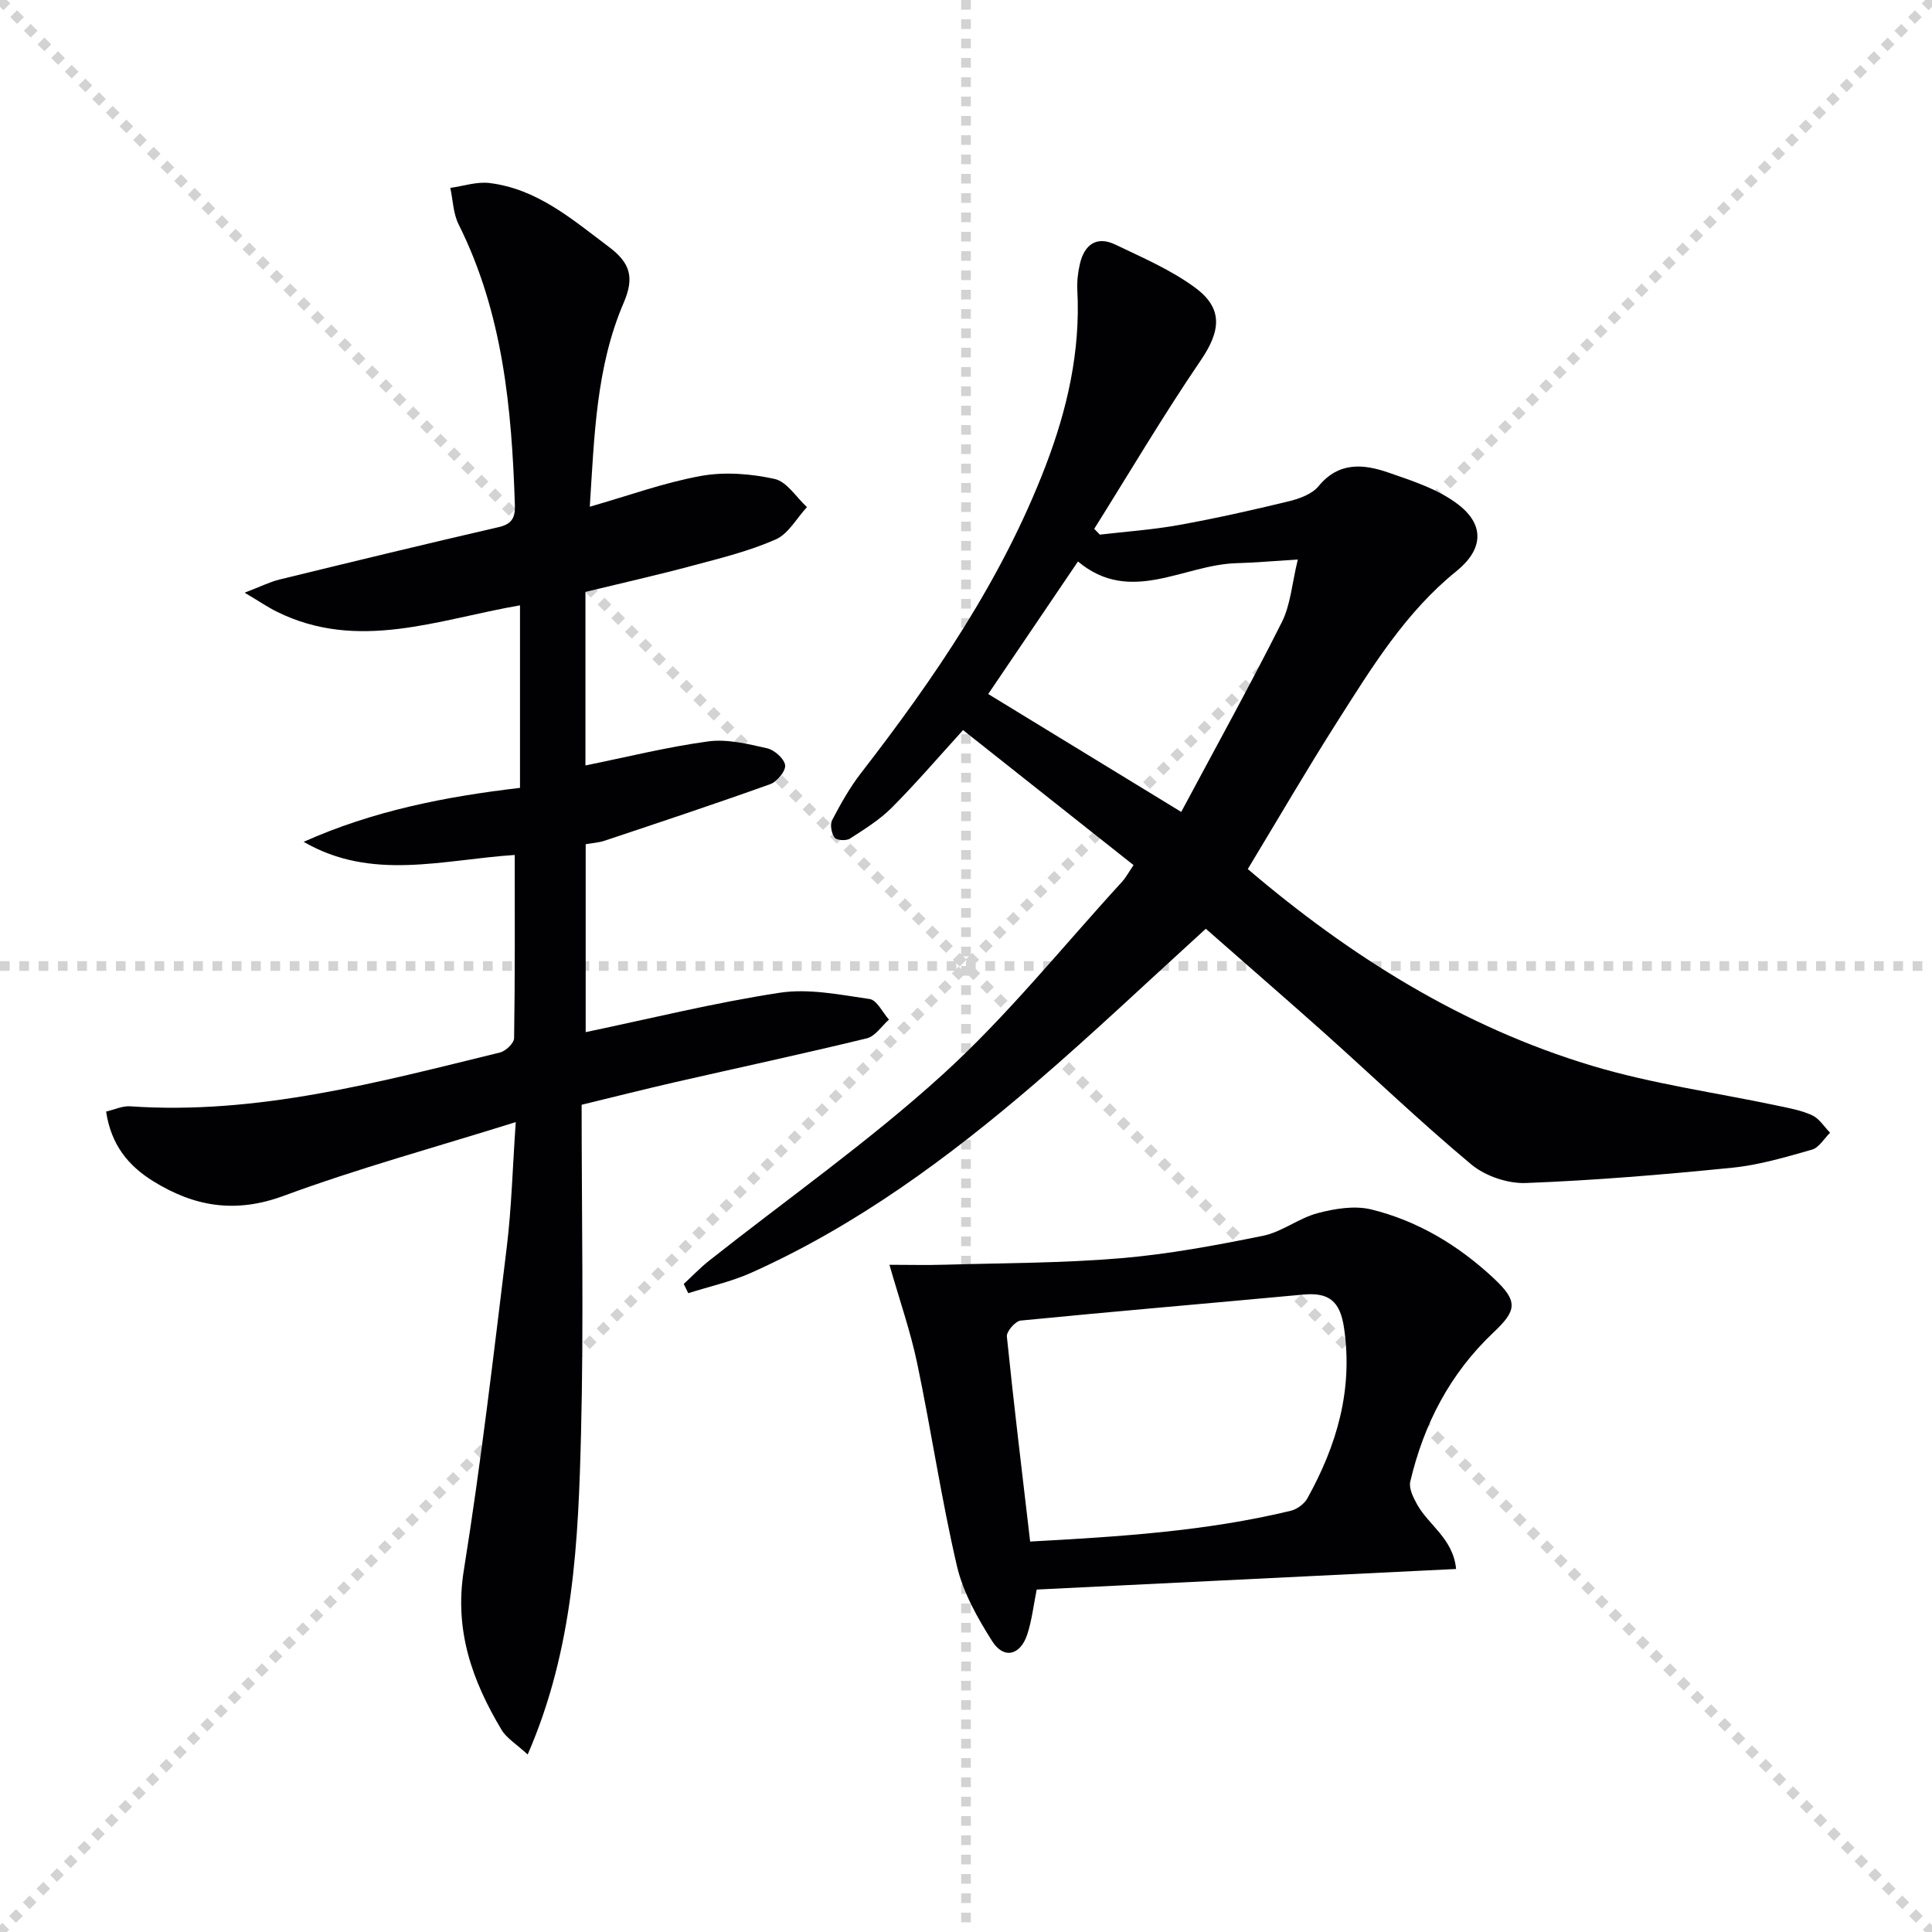 <svg enable-background="new 0 0 400 400" viewBox="0 0 400 400" xmlns="http://www.w3.org/2000/svg"><g stroke="lightgray" stroke-dasharray="1,1" stroke-width="1" transform="scale(2, 2)"><line x1="0" y1="0" x2="200" y2="200"></line><line x1="200" y1="0" x2="0" y2="200"></line><line x1="100" y1="0" x2="100" y2="200"></line><line x1="0" y1="100" x2="200" y2="100"></line></g><g fill="#010104"><path d="m106.78 232.32c-16.87 5.28-32.73 9.61-48.09 15.28-9.95 3.67-18.45 2.23-26.95-3.03-5.2-3.21-8.75-7.58-9.77-14.43 1.65-.38 3.35-1.2 4.98-1.09 26.33 1.81 51.41-4.99 76.56-11.14 1.19-.29 2.91-1.93 2.93-2.97.2-12.63.13-25.27.13-37.93-14.92.98-29.6 5.47-43.7-2.72 14.34-6.42 29.38-9.37 44.79-11.17 0-12.65 0-25.08 0-37.79-16.93 2.91-33.51 9.67-50.38 1.3-1.82-.9-3.51-2.07-6.63-3.92 3.37-1.29 5.21-2.23 7.16-2.71 15.14-3.7 30.28-7.37 45.46-10.87 2.76-.64 3.41-2.01 3.33-4.53-.64-20.04-2.48-39.8-11.65-58.15-1.12-2.24-1.17-5.02-1.72-7.55 2.7-.37 5.46-1.32 8.08-1.01 9.88 1.19 17.12 7.49 24.72 13.2 4.4 3.31 5.4 6.25 3.08 11.64-5.71 13.29-6.06 27.63-7 42.18 8.11-2.32 15.46-5.01 23.06-6.38 4.91-.88 10.3-.45 15.21.63 2.53.56 4.48 3.8 6.69 5.83-2.13 2.3-3.84 5.53-6.46 6.69-5.43 2.4-11.3 3.85-17.07 5.39-7.34 1.97-14.76 3.64-22.33 5.48v35.93c8.56-1.74 16.93-3.83 25.42-4.98 3.94-.53 8.19.52 12.17 1.42 1.52.34 3.55 2.13 3.75 3.49.17 1.18-1.65 3.43-3.05 3.93-11.37 4.08-22.83 7.88-34.29 11.71-1.22.41-2.56.49-3.95.74v38.9c13.53-2.83 26.75-6.11 40.16-8.15 6.02-.92 12.46.4 18.63 1.3 1.51.22 2.68 2.78 4 4.26-1.52 1.34-2.85 3.46-4.6 3.88-13.21 3.21-26.5 6.06-39.75 9.09-6.11 1.4-12.19 2.94-19.28 4.66 0 22.65.44 45.27-.12 67.87-.56 22.3-1.49 44.69-11.05 66.65-2.41-2.22-4.37-3.38-5.4-5.09-6.06-10.14-9.82-20.56-7.83-32.99 3.57-22.28 6.18-44.72 8.92-67.13.97-8.02 1.18-16.15 1.84-25.72z"/><path d="m249.65 192.29c-12.1 11-23.44 21.78-35.29 31.96-17.98 15.45-37 29.47-58.78 39.24-4.16 1.87-8.71 2.86-13.08 4.25-.31-.64-.63-1.27-.94-1.91 1.75-1.61 3.4-3.35 5.26-4.82 16.17-12.79 33.14-24.71 48.36-38.55 13.37-12.15 24.8-26.44 37.05-39.81.87-.95 1.49-2.12 2.46-3.54-11.75-9.3-23.32-18.46-35.3-27.95-5.05 5.55-9.7 10.98-14.73 16.03-2.53 2.54-5.68 4.5-8.72 6.45-.75.48-2.74.35-3.15-.22-.65-.91-.98-2.71-.5-3.63 1.76-3.36 3.64-6.73 5.96-9.72 15.23-19.68 29.2-40.1 38.19-63.51 4.51-11.74 7.28-23.8 6.61-36.5-.09-1.8.12-3.67.53-5.42.93-3.99 3.45-5.87 7.36-3.99 5.65 2.71 11.54 5.24 16.53 8.93 5.89 4.35 5.21 9.05 1.11 15.06-7.73 11.35-14.73 23.21-22.03 34.85.39.4.77.8 1.16 1.2 5.44-.64 10.92-1.01 16.3-1.98 7.66-1.38 15.28-3.09 22.85-4.93 2.2-.53 4.8-1.49 6.14-3.13 4.17-5.08 9.29-4.59 14.4-2.83 5.07 1.75 10.49 3.5 14.61 6.71 5.52 4.31 4.93 9.37-.47 13.72-10.57 8.54-17.53 19.94-24.67 31.16-6.32 9.93-12.24 20.12-18.53 30.52 20.99 17.9 44.37 32.67 71.35 40.75 12.49 3.75 25.58 5.53 38.38 8.25 2.42.51 4.93.96 7.14 1.99 1.47.69 2.47 2.36 3.69 3.6-1.24 1.21-2.29 3.09-3.75 3.5-5.41 1.54-10.91 3.18-16.47 3.74-14.21 1.43-28.47 2.62-42.73 3.17-3.77.15-8.44-1.43-11.34-3.85-10.47-8.73-20.33-18.19-30.5-27.29-8.07-7.19-16.24-14.27-24.46-21.5zm-5.09-24.19c7.06-13.22 14.2-26.11 20.82-39.27 1.83-3.63 2.11-8.04 3.32-12.99-5.12.32-8.89.66-12.67.76-11.02.29-21.96 8.75-32.85-.35-6.54 9.65-12.66 18.7-18.58 27.44 12.91 7.89 25.74 15.73 39.96 24.41z"/><path d="m301.47 324.84c-29.29 1.44-57.98 2.84-86.83 4.26-.66 3.25-1 6.37-1.96 9.3-1.43 4.34-4.87 5.17-7.26 1.39-3.05-4.82-6.02-10.09-7.3-15.57-3.23-13.86-5.3-27.99-8.22-41.93-1.38-6.6-3.63-13.02-5.75-20.43 3.81 0 7.73.1 11.65-.02 12.09-.35 24.22-.32 36.26-1.34 9.88-.83 19.72-2.67 29.46-4.65 3.91-.8 7.38-3.65 11.29-4.68 3.55-.94 7.64-1.61 11.09-.77 9.66 2.37 18.08 7.46 25.35 14.25 5.07 4.74 4.84 6.62-.04 11.22-8.98 8.47-14.44 18.98-17.23 30.89-.32 1.39.61 3.26 1.39 4.67 2.4 4.36 7.49 7.1 8.1 13.41zm-88.19-5.68c18.32-1 36.32-2.11 53.96-6.37 1.29-.31 2.79-1.41 3.43-2.56 6.09-10.97 9.49-22.44 7.6-35.29-.82-5.62-3.19-7.4-8.46-6.91-19.49 1.82-39 3.46-58.49 5.38-1.1.11-2.96 2.26-2.86 3.3 1.43 14 3.13 27.97 4.82 42.45z"/></g></svg>